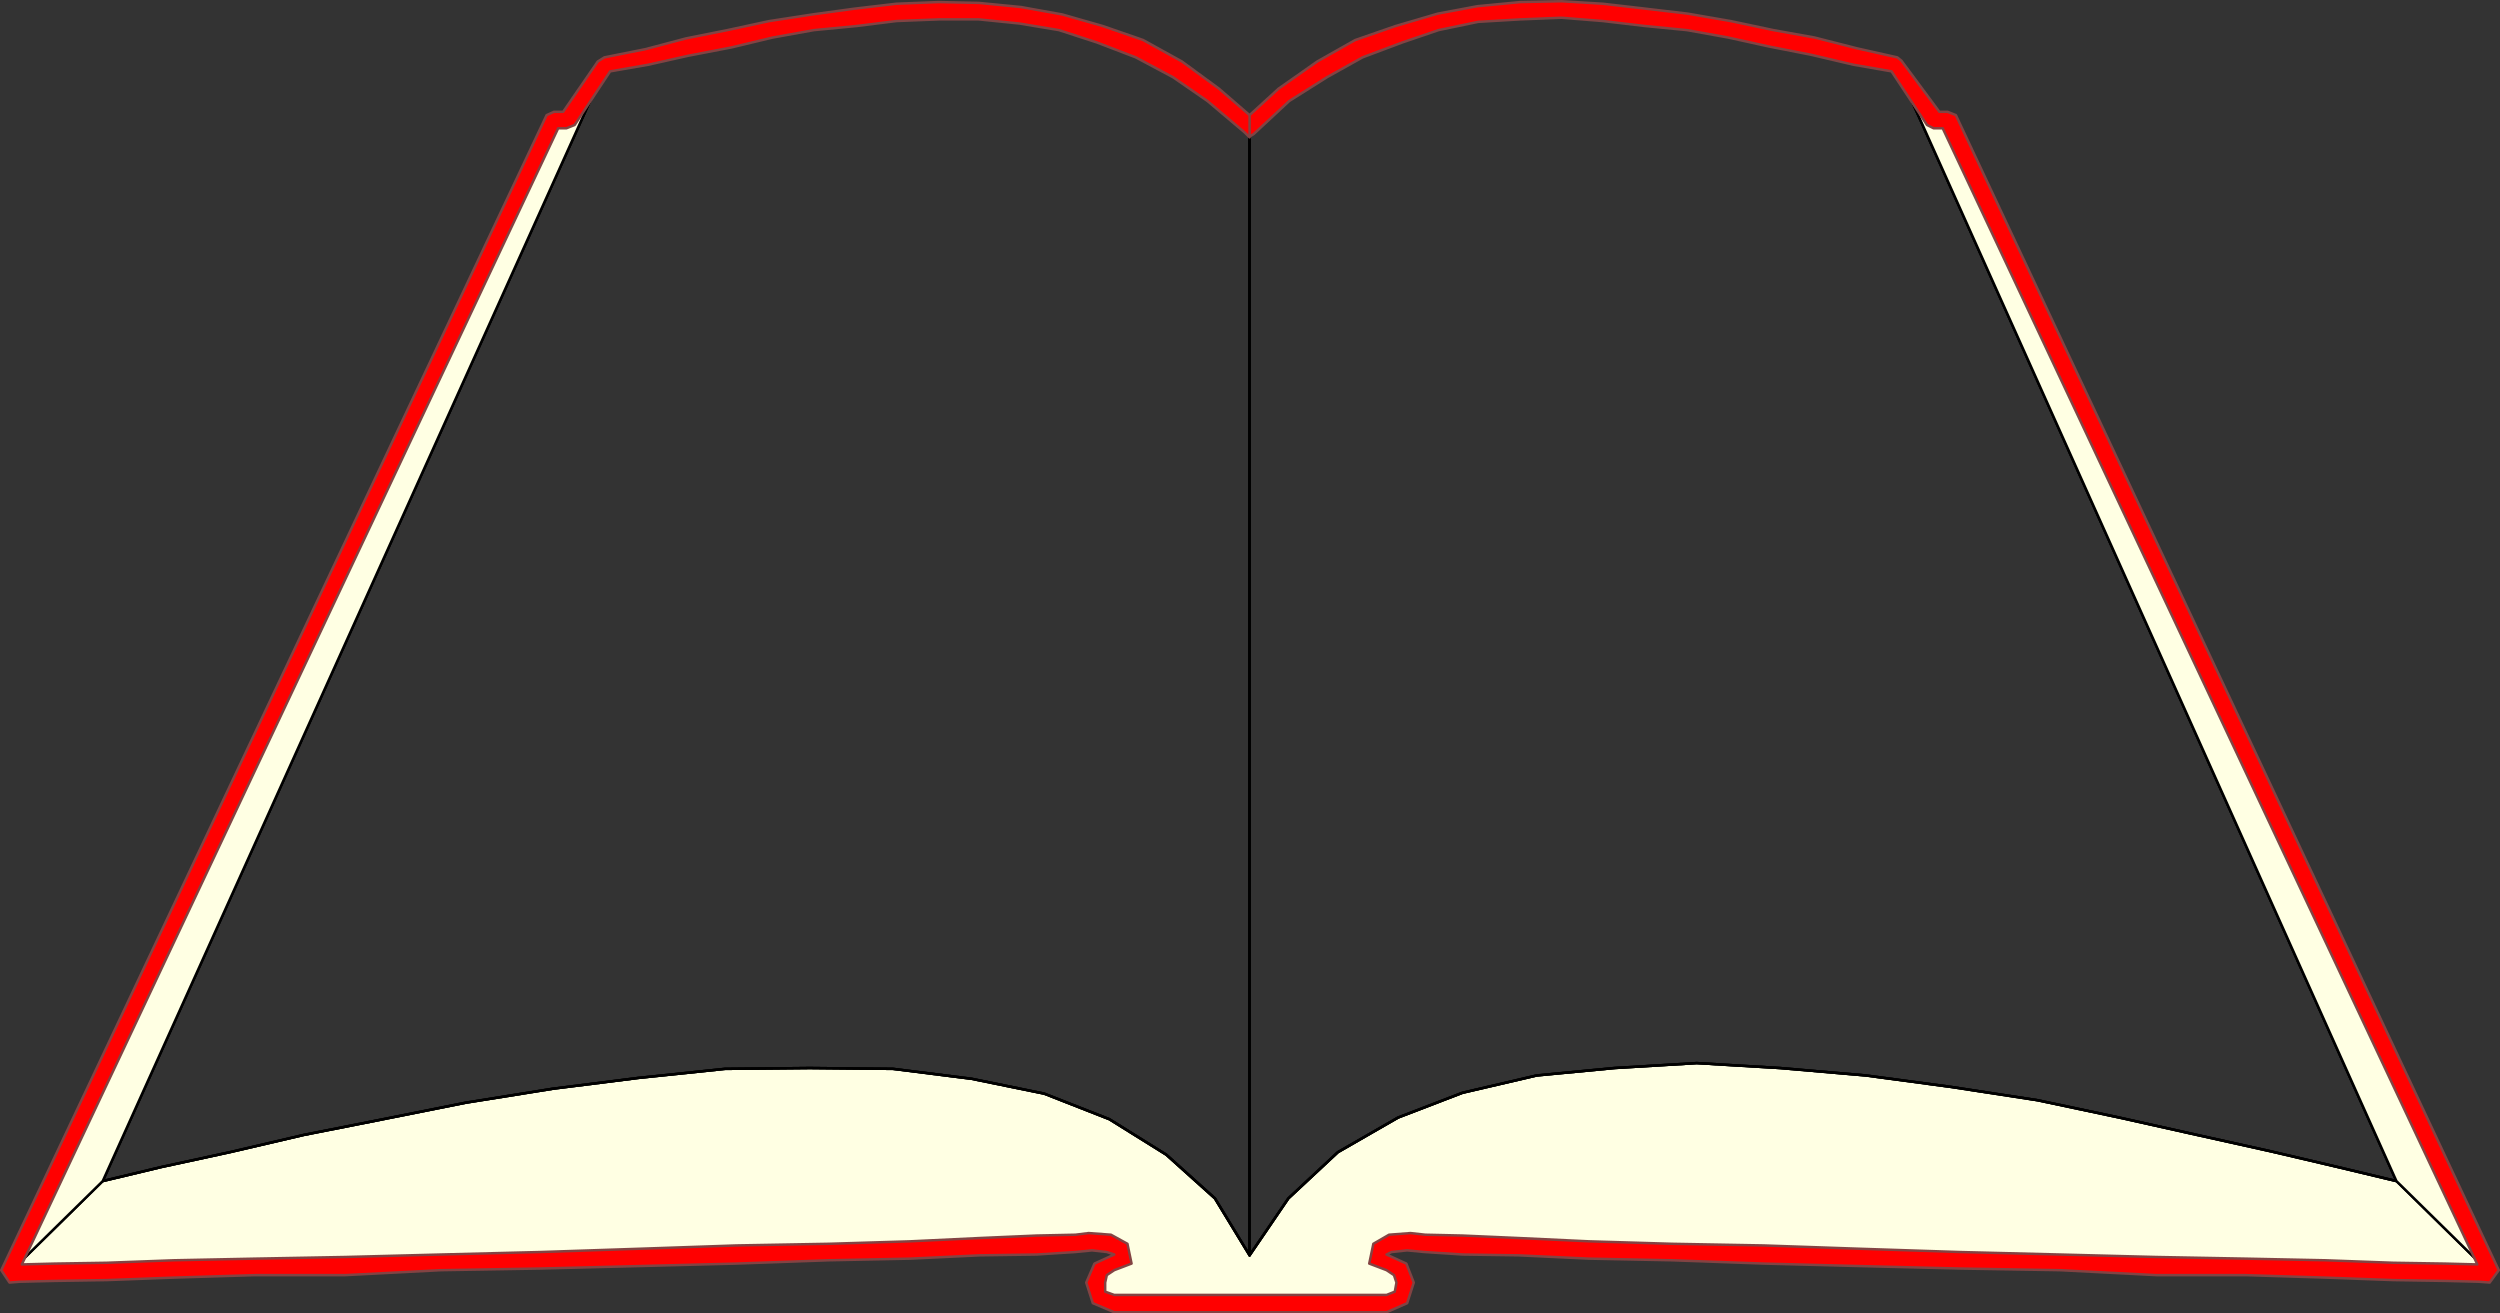 <?xml version="1.0" encoding="UTF-8" standalone="no"?>
<svg
   version="1.0"
   width="129.553mm"
   height="68.067mm"
   id="svg12"
   sodipodi:docname="Book 04.wmf"
   xmlns:inkscape="http://www.inkscape.org/namespaces/inkscape"
   xmlns:sodipodi="http://sodipodi.sourceforge.net/DTD/sodipodi-0.dtd"
   xmlns="http://www.w3.org/2000/svg"
   xmlns:svg="http://www.w3.org/2000/svg">
  <rect width="100%" height="100%" fill="#333333" stroke="none"/>
  <sodipodi:namedview
     id="namedview12"
     pagecolor="#ffffff"
     bordercolor="#000000"
     borderopacity="0.25"
     inkscape:showpageshadow="2"
     inkscape:pageopacity="0.0"
     inkscape:pagecheckerboard="0"
     inkscape:deskcolor="#d1d1d1"
     inkscape:document-units="mm" />
  <defs
     id="defs1">
    <pattern
       id="WMFhbasepattern"
       patternUnits="userSpaceOnUse"
       width="6"
       height="6"
       x="0"
       y="0" />
  </defs>
  <path
     style="fill:#ffffe3;fill-opacity:1;fill-rule:evenodd;stroke:none"
     d="m 487.627,249.262 -18.261,-17.937 -11.474,-2.747 -13.09,-3.07 -14.544,-3.232 -15.19,-3.394 -15.998,-3.394 -16.806,-2.586 -16.806,-2.262 -16.806,-1.454 -16.322,-0.97 -16.16,0.97 -15.19,1.454 -14.544,3.394 -12.605,4.848 -11.797,6.787 -9.696,9.049 -7.595,11.15 -6.787,-11.15 -9.534,-8.565 -11.15,-6.949 -12.766,-5.009 -14.221,-2.909 -15.352,-1.939 -16.322,-0.162 -16.645,0.162 -16.968,1.778 -16.645,2.101 -17.13,2.747 -16.16,3.232 -15.514,3.07 -14.544,3.394 -13.413,2.909 -11.474,2.747 -18.261,17.937 H 3.959 l 6.787,-0.162 10.181,-0.323 13.09,-0.323 15.998,-0.485 17.614,-0.323 18.746,-0.323 19.392,-0.646 19.554,-0.485 18.907,-0.323 18.099,-0.646 15.998,-0.646 13.574,-0.323 11.15,-0.323 7.595,-0.323 3.232,-0.162 3.232,0.162 2.262,1.293 0.485,1.616 -1.616,0.808 -2.747,1.131 -0.97,2.747 0.808,2.909 2.909,1.131 h 26.502 26.826 l 2.909,-1.131 0.646,-2.909 -1.131,-2.747 -2.424,-1.131 -1.939,-0.808 0.485,-1.616 2.262,-1.293 3.555,-0.162 3.232,0.162 7.272,0.323 10.989,0.323 13.736,0.323 16.322,0.646 17.938,0.646 18.746,0.323 19.715,0.485 19.554,0.646 18.907,0.323 17.453,0.323 15.675,0.485 13.251,0.323 10.181,0.323 6.626,0.162 h 2.101 z"
     id="path1" />
  <path
     style="fill:none;stroke:#000000;stroke-width:0.485px;stroke-linecap:round;stroke-linejoin:round;stroke-miterlimit:4;stroke-dasharray:none;stroke-opacity:1"
     d="m 487.627,249.262 -18.261,-17.937 -11.474,-2.747 -13.09,-3.07 -14.544,-3.232 -15.19,-3.394 -15.998,-3.394 -16.806,-2.586 -16.806,-2.262 -16.806,-1.454 -16.322,-0.97 -16.16,0.97 -15.19,1.454 -14.544,3.394 -12.605,4.848 -11.797,6.787 -9.696,9.049 -7.595,11.15 -6.787,-11.15 -9.534,-8.565 -11.15,-6.949 -12.766,-5.009 -14.221,-2.909 -15.352,-1.939 -16.322,-0.162 -16.645,0.162 -16.968,1.778 -16.645,2.101 -17.13,2.747 -16.16,3.232 -15.514,3.07 -14.544,3.394 -13.413,2.909 -11.474,2.747 -18.261,17.937 H 3.959 l 6.787,-0.162 10.181,-0.323 13.09,-0.323 15.998,-0.485 17.614,-0.323 18.746,-0.323 19.392,-0.646 19.554,-0.485 18.907,-0.323 18.099,-0.646 15.998,-0.646 13.574,-0.323 11.15,-0.323 7.595,-0.323 3.232,-0.162 3.232,0.162 2.262,1.293 0.485,1.616 -1.616,0.808 -2.747,1.131 -0.97,2.747 0.808,2.909 2.909,1.131 h 26.502 26.826 l 2.909,-1.131 0.646,-2.909 -1.131,-2.747 -2.424,-1.131 -1.939,-0.808 0.485,-1.616 2.262,-1.293 3.555,-0.162 3.232,0.162 7.272,0.323 10.989,0.323 13.736,0.323 16.322,0.646 17.938,0.646 18.746,0.323 19.715,0.485 19.554,0.646 18.907,0.323 17.453,0.323 15.675,0.485 13.251,0.323 10.181,0.323 6.626,0.162 h 2.101 v 0"
     id="path2" />
  <path
     style="fill:none;stroke:#000000;stroke-width:0.485px;stroke-linecap:round;stroke-linejoin:round;stroke-miterlimit:4;stroke-dasharray:none;stroke-opacity:1"
     d="M 244.743,24.805 V 245.868 l 7.595,-11.15 9.696,-9.049 11.797,-6.787 12.605,-4.848 14.544,-3.394 15.19,-1.454 16.16,-0.97 16.322,0.97 16.806,1.454 16.806,2.262 16.806,2.586 15.998,3.394 15.19,3.394 14.544,3.232 13.09,3.07 11.474,2.747 -98.091,-218.64 -8.08,-1.778 -8.08,-1.616 -8.08,-1.939 -8.242,-1.454 -8.403,-1.778 -8.08,-0.97 -8.403,-0.808 -8.08,-0.485 -8.08,0.323 -8.242,0.808 -7.757,1.131 -7.757,2.586 -7.757,2.909 -7.272,3.878 -7.434,5.009 -6.787,6.302"
     id="path3" />
  <path
     style="fill:none;stroke:#000000;stroke-width:0.485px;stroke-linecap:round;stroke-linejoin:round;stroke-miterlimit:4;stroke-dasharray:none;stroke-opacity:1"
     d="M 244.743,24.805 V 245.868 l 7.595,-11.15 9.696,-9.049 11.797,-6.787 12.605,-4.848 14.544,-3.394 15.19,-1.454 16.16,-0.97 16.322,0.97 16.806,1.454 16.806,2.262 16.806,2.586 15.998,3.394 15.19,3.394 14.544,3.232 13.09,3.07 11.474,2.747 -98.091,-218.64 -8.08,-1.778 -8.08,-1.616 -8.08,-1.939 -8.242,-1.454 -8.403,-1.778 -8.08,-0.97 -8.403,-0.808 -8.08,-0.485 -8.08,0.323 -8.242,0.808 -7.757,1.131 -7.757,2.586 -7.757,2.909 -7.272,3.878 -7.434,5.009 -6.787,6.302"
     id="path4" />
  <path
     style="fill:none;stroke:#000000;stroke-width:0.485px;stroke-linecap:round;stroke-linejoin:round;stroke-miterlimit:4;stroke-dasharray:none;stroke-opacity:1"
     d="m 244.743,24.805 -7.11,-6.302 -7.272,-5.009 -7.434,-3.555 -7.595,-3.232 -7.757,-2.586 -7.757,-1.131 -8.08,-0.808 -7.918,-0.323 -8.242,0.485 -8.08,0.808 -8.242,1.131 -8.242,1.616 -8.242,1.454 -8.08,1.939 -8.08,1.939 -7.918,1.616 -98.576,218.478 11.474,-2.747 13.413,-2.909 14.544,-3.394 15.514,-3.07 16.16,-3.232 17.13,-2.747 16.645,-2.101 16.968,-1.778 16.645,-0.162 16.322,0.162 15.352,1.939 14.221,2.909 12.766,5.009 11.15,6.949 9.534,8.565 6.787,11.15 V 24.805"
     id="path5" />
  <path
     style="fill:none;stroke:#000000;stroke-width:0.485px;stroke-linecap:round;stroke-linejoin:round;stroke-miterlimit:4;stroke-dasharray:none;stroke-opacity:1"
     d="m 244.743,24.805 -7.11,-6.302 -7.272,-5.009 -7.434,-3.555 -7.595,-3.232 -7.757,-2.586 -7.757,-1.131 -8.08,-0.808 -7.918,-0.323 -8.242,0.485 -8.08,0.808 -8.242,1.131 -8.242,1.616 -8.242,1.454 -8.08,1.939 -8.08,1.939 -7.918,1.616 -98.576,218.478 11.474,-2.747 13.413,-2.909 14.544,-3.394 15.514,-3.07 16.16,-3.232 17.13,-2.747 16.645,-2.101 16.968,-1.778 16.645,-0.162 16.322,0.162 15.352,1.939 14.221,2.909 12.766,5.009 11.15,6.949 9.534,8.565 6.787,11.15 V 24.805"
     id="path6" />
  <path
     style="fill:#ffffe3;fill-opacity:1;fill-rule:evenodd;stroke:none"
     d="M 371.276,12.685 469.367,231.325 487.627,249.262 381.456,23.512 h -2.747 l -7.434,-10.827 z"
     id="path7" />
  <path
     style="fill:none;stroke:#000000;stroke-width:0.485px;stroke-linecap:round;stroke-linejoin:round;stroke-miterlimit:4;stroke-dasharray:none;stroke-opacity:1"
     d="M 371.276,12.685 469.367,231.325 487.627,249.262 381.456,23.512 h -2.747 l -7.434,-10.827 v 0"
     id="path8" />
  <path
     style="fill:#ffffe3;fill-opacity:1;fill-rule:evenodd;stroke:none"
     d="M 1.858,249.262 20.119,231.325 118.695,12.847 l -7.757,10.665 h -2.424 L 1.858,249.262 Z"
     id="path9" />
  <path
     style="fill:none;stroke:#000000;stroke-width:0.485px;stroke-linecap:round;stroke-linejoin:round;stroke-miterlimit:4;stroke-dasharray:none;stroke-opacity:1"
     d="M 1.858,249.262 20.119,231.325 118.695,12.847 l -7.757,10.665 h -2.424 L 1.858,249.262 v 0"
     id="path10" />
  <path
     style="fill:#ff0000;fill-opacity:1;fill-rule:evenodd;stroke:none"
     d="m 244.743,26.744 0.808,-0.485 6.949,-6.464 7.434,-4.686 6.949,-3.878 7.757,-2.909 7.11,-2.424 7.757,-1.616 8.242,-0.485 8.08,-0.323 8.08,0.646 8.242,0.97 8.242,0.808 8.08,1.454 8.08,1.778 8.242,1.616 8.242,1.939 7.434,1.293 6.949,10.504 1.293,0.646 h 1.778 L 485.203,247.646 l -6.302,-0.162 -10.181,-0.162 -13.251,-0.485 -15.675,-0.323 -17.453,-0.323 -18.907,-0.485 -19.554,-0.485 -19.715,-0.646 -18.746,-0.646 -17.938,-0.323 -16.322,-0.485 -13.736,-0.646 -10.989,-0.485 -7.272,-0.162 -2.909,-0.323 -4.202,0.323 -3.07,1.778 -0.808,3.878 3.394,1.293 1.454,0.97 0.485,1.454 -0.323,1.778 -1.616,0.646 h -26.826 -26.502 l -1.778,-0.646 v -1.778 l 0.323,-1.454 1.454,-0.97 3.394,-1.293 -0.808,-3.878 -3.232,-1.778 -4.363,-0.323 -2.586,0.323 -7.595,0.162 -11.15,0.485 -13.574,0.646 -15.998,0.485 -18.099,0.323 -18.907,0.646 -19.554,0.646 -19.392,0.485 -18.746,0.485 -17.614,0.323 -15.998,0.323 -13.09,0.485 -10.181,0.162 L 4.282,247.646 109.322,25.128 h 1.616 l 1.616,-0.646 6.949,-10.504 7.434,-1.293 7.918,-1.778 8.403,-1.616 8.08,-1.939 8.08,-1.454 8.403,-0.808 7.757,-0.97 8.242,-0.323 h 7.918 l 7.918,0.808 7.757,1.293 7.434,2.424 7.595,2.909 7.272,3.878 6.787,4.686 7.272,6.141 0.97,0.97 v -0.162 -4.201 l -5.979,-5.171 -7.272,-5.333 -7.595,-4.201 -7.918,-2.747 -7.918,-2.262 -8.08,-1.454 -8.242,-0.808 -7.918,-0.162 -8.242,0.323 -8.242,0.97 -8.242,1.131 -8.403,1.293 -8.242,1.778 -8.08,1.616 -7.918,2.101 -8.08,1.616 -1.293,0.808 -6.787,9.857 h -1.778 l -1.454,0.646 -106.817,226.235 1.616,2.424 2.101,-0.162 6.787,-0.162 10.181,-0.162 13.09,-0.485 15.998,-0.485 h 17.614 l 18.746,-0.97 19.392,-0.323 19.554,-0.485 18.907,-0.485 18.099,-0.646 15.998,-0.323 13.574,-0.646 11.15,-0.162 7.595,-0.485 3.232,-0.323 2.909,0.323 1.454,0.485 -3.878,1.778 -1.616,3.717 1.293,4.04 4.202,1.778 h 26.502 26.826 l 4.04,-1.778 1.293,-4.04 -1.454,-3.717 -3.878,-1.778 0.97,-0.485 3.07,-0.323 3.394,0.323 7.434,0.485 10.989,0.162 13.736,0.646 16.322,0.323 17.938,0.646 18.746,0.485 19.715,0.485 19.554,0.323 18.907,0.97 h 17.453 l 15.675,0.485 13.251,0.485 10.181,0.162 6.626,0.162 2.101,0.162 1.778,-2.424 -106.333,-226.235 -1.616,-0.646 h -1.616 l -7.434,-10.019 -0.808,-0.646 -7.918,-1.778 -8.242,-2.101 -8.08,-1.454 -8.403,-1.778 -8.403,-1.454 -8.242,-0.97 -8.403,-0.97 -8.08,-0.485 -8.08,0.162 -8.403,0.808 -7.757,1.454 -8.242,2.424 -7.918,2.747 -7.434,4.201 -7.595,5.333 -5.656,5.171 z"
     id="path11" />
  <path
     style="fill:none;stroke:#834343;stroke-width:0.485px;stroke-linecap:round;stroke-linejoin:round;stroke-miterlimit:4;stroke-dasharray:none;stroke-opacity:1"
     d="m 244.743,26.744 0.808,-0.485 6.949,-6.464 7.434,-4.686 6.949,-3.878 7.757,-2.909 7.11,-2.424 7.757,-1.616 8.242,-0.485 8.08,-0.323 8.08,0.646 8.242,0.97 8.242,0.808 8.08,1.454 8.08,1.778 8.242,1.616 8.242,1.939 7.434,1.293 6.949,10.504 1.293,0.646 h 1.778 L 485.203,247.646 l -6.302,-0.162 -10.181,-0.162 -13.251,-0.485 -15.675,-0.323 -17.453,-0.323 -18.907,-0.485 -19.554,-0.485 -19.715,-0.646 -18.746,-0.646 -17.938,-0.323 -16.322,-0.485 -13.736,-0.646 -10.989,-0.485 -7.272,-0.162 -2.909,-0.323 -4.202,0.323 -3.07,1.778 -0.808,3.878 3.394,1.293 1.454,0.97 0.485,1.454 -0.323,1.778 -1.616,0.646 h -26.826 -26.502 l -1.778,-0.646 v -1.778 l 0.323,-1.454 1.454,-0.97 3.394,-1.293 -0.808,-3.878 -3.232,-1.778 -4.363,-0.323 -2.586,0.323 -7.595,0.162 -11.15,0.485 -13.574,0.646 -15.998,0.485 -18.099,0.323 -18.907,0.646 -19.554,0.646 -19.392,0.485 -18.746,0.485 -17.614,0.323 -15.998,0.323 -13.09,0.485 -10.181,0.162 L 4.282,247.646 109.322,25.128 h 1.616 l 1.616,-0.646 6.949,-10.504 7.434,-1.293 7.918,-1.778 8.403,-1.616 8.08,-1.939 8.08,-1.454 8.403,-0.808 7.757,-0.97 8.242,-0.323 h 7.918 l 7.918,0.808 7.757,1.293 7.434,2.424 7.595,2.909 7.272,3.878 6.787,4.686 7.272,6.141 0.97,0.97 v -0.162 -4.201 l -5.979,-5.171 -7.272,-5.333 -7.595,-4.201 -7.918,-2.747 -7.918,-2.262 -8.08,-1.454 -8.242,-0.808 -7.918,-0.162 -8.242,0.323 -8.242,0.97 -8.242,1.131 -8.403,1.293 -8.242,1.778 -8.08,1.616 -7.918,2.101 -8.08,1.616 -1.293,0.808 -6.787,9.857 h -1.778 l -1.454,0.646 -106.817,226.235 1.616,2.424 2.101,-0.162 6.787,-0.162 10.181,-0.162 13.09,-0.485 15.998,-0.485 h 17.614 l 18.746,-0.97 19.392,-0.323 19.554,-0.485 18.907,-0.485 18.099,-0.646 15.998,-0.323 13.574,-0.646 11.15,-0.162 7.595,-0.485 3.232,-0.323 2.909,0.323 1.454,0.485 -3.878,1.778 -1.616,3.717 1.293,4.04 4.202,1.778 h 26.502 26.826 l 4.04,-1.778 1.293,-4.04 -1.454,-3.717 -3.878,-1.778 0.97,-0.485 3.07,-0.323 3.394,0.323 7.434,0.485 10.989,0.162 13.736,0.646 16.322,0.323 17.938,0.646 18.746,0.485 19.715,0.485 19.554,0.323 18.907,0.97 h 17.453 l 15.675,0.485 13.251,0.485 10.181,0.162 6.626,0.162 2.101,0.162 1.778,-2.424 -106.333,-226.235 -1.616,-0.646 h -1.616 l -7.434,-10.019 -0.808,-0.646 -7.918,-1.778 -8.242,-2.101 -8.08,-1.454 -8.403,-1.778 -8.403,-1.454 -8.242,-0.97 -8.403,-0.97 -8.08,-0.485 -8.08,0.162 -8.403,0.808 -7.757,1.454 -8.242,2.424 -7.918,2.747 -7.434,4.201 -7.595,5.333 -5.656,5.171 v 4.201 0"
     id="path12" />
</svg>
